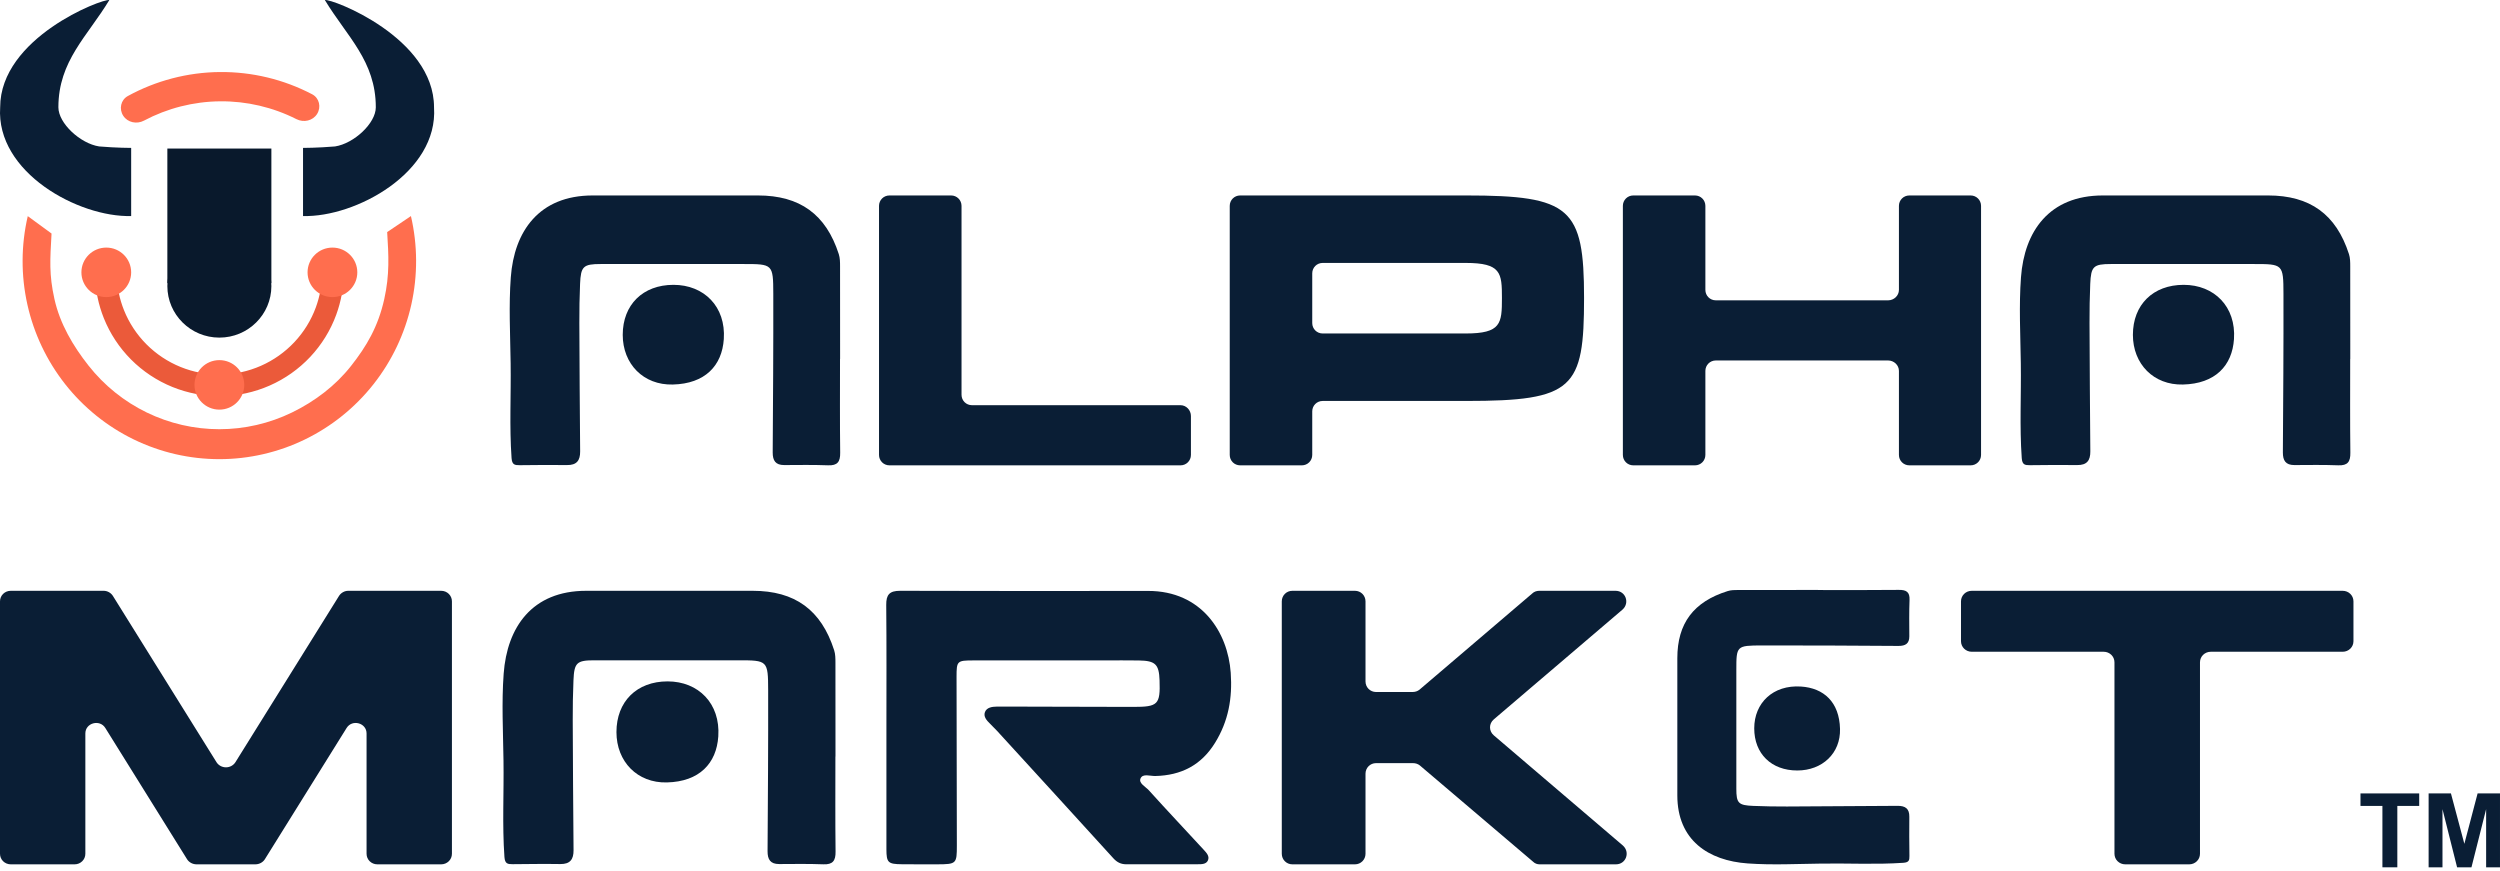 <svg width="350" height="122" viewBox="0 0 350 122" fill="none" xmlns="http://www.w3.org/2000/svg">
<path d="M330.468 112.829H333.538V121.424H335.626V112.829H338.688V111.079H330.468V112.829Z" fill="#0A1E35"/>
<path d="M345.01 118.136L343.132 111.079H340.007V121.424H341.947V113.28L343.993 121.424H346.004L348.058 113.28V121.424H349.999V111.079H346.865L345.01 118.136Z" fill="#0A1E35"/>
<path d="M265.85 28.821C265.85 28.012 266.497 27.364 267.307 27.364H275.889C276.699 27.364 277.347 28.012 277.347 28.821V63.691C277.347 64.5 276.699 65.148 275.889 65.148H267.307C266.497 65.148 265.85 64.5 265.85 63.691V51.924C265.85 51.114 265.148 50.466 264.338 50.466H240.211C239.401 50.466 238.753 51.114 238.753 51.924V63.691C238.753 64.5 238.105 65.148 237.296 65.148H228.66C227.85 65.148 227.202 64.5 227.202 63.691V28.821C227.202 28.012 227.85 27.364 228.66 27.364H237.296C238.105 27.364 238.753 28.012 238.753 28.821V40.588C238.753 41.398 239.401 42.046 240.211 42.046H264.338C265.148 42.046 265.85 41.398 265.85 40.588V28.821Z" fill="#0A1E35"/>
<path d="M205.251 27.364C219.879 27.364 221.768 29.091 221.768 41.722C221.768 54.407 220.31 56.134 205.251 56.134H185.171C184.362 56.134 183.714 56.782 183.714 57.591V63.691C183.714 64.5 183.066 65.148 182.257 65.148H173.62C172.811 65.148 172.163 64.5 172.163 63.691V28.821C172.163 28.012 172.811 27.364 173.62 27.364H181.663H205.251ZM205.197 46.688C210.163 46.688 210.271 45.284 210.271 41.722C210.271 38.213 210.163 36.81 205.197 36.81H185.171C184.362 36.81 183.714 37.458 183.714 38.267V45.23C183.714 46.04 184.362 46.688 185.171 46.688H205.197Z" fill="#0A1E35"/>
<path d="M134.614 55.27C134.614 56.08 135.261 56.727 136.071 56.727H165.272C166.082 56.727 166.73 57.429 166.73 58.239V63.691C166.73 64.5 166.082 65.148 165.272 65.148H124.52C123.71 65.148 123.062 64.5 123.062 63.691V28.821C123.062 28.012 123.71 27.364 124.52 27.364H133.156C133.966 27.364 134.614 28.012 134.614 28.821V55.27Z" fill="#0A1E35"/>
<path fill-rule="evenodd" clip-rule="evenodd" d="M329.027 50.249C329.027 54.631 328.997 59.012 329.05 63.387C329.068 64.643 328.677 65.198 327.354 65.144C325.314 65.068 323.268 65.097 321.222 65.109C319.994 65.115 319.596 64.478 319.602 63.334C319.65 55.934 319.703 48.527 319.685 41.127C319.674 36.976 319.608 36.964 315.51 36.964C308.85 36.964 302.189 36.964 295.529 36.964C293.091 36.964 292.735 37.288 292.634 39.741C292.557 41.563 292.528 43.386 292.533 45.208C292.557 51.205 292.593 57.196 292.646 63.193C292.658 64.46 292.172 65.133 290.796 65.109C288.595 65.074 286.389 65.109 284.189 65.127C283.501 65.127 283.115 65.085 283.044 64.136C282.73 59.708 282.979 55.279 282.913 50.857C282.86 46.847 282.641 42.813 282.937 38.821C283.406 32.412 286.863 27.364 294.402 27.364C302.112 27.364 309.822 27.364 317.532 27.364C323.404 27.364 327.058 30 328.855 35.578C329.027 36.109 329.033 36.705 329.033 37.27C329.044 41.599 329.039 45.927 329.039 50.255H329.033L329.027 50.249Z" fill="#0A1E35"/>
<path fill-rule="evenodd" clip-rule="evenodd" d="M298.606 46.882C298.606 42.66 301.43 39.877 305.712 39.877C309.994 39.877 313.06 42.931 312.758 47.472C312.509 51.193 310.142 53.728 305.611 53.834C301.507 53.935 298.606 50.957 298.606 46.876V46.882Z" fill="#0A1E35"/>
<path fill-rule="evenodd" clip-rule="evenodd" d="M117.602 50.249C117.602 54.631 117.572 59.012 117.626 63.387C117.643 64.643 117.252 65.198 115.929 65.144C113.889 65.068 111.843 65.097 109.797 65.109C108.569 65.115 108.172 64.478 108.178 63.334C108.225 55.934 108.278 48.527 108.261 41.127C108.249 36.976 108.184 36.964 104.085 36.964C97.425 36.964 90.764 36.964 84.104 36.964C81.666 36.964 81.31 37.288 81.21 39.741C81.132 41.563 81.103 43.386 81.109 45.208C81.132 51.205 81.168 57.196 81.221 63.193C81.233 64.46 80.747 65.133 79.371 65.109C77.171 65.074 74.964 65.109 72.764 65.127C72.076 65.127 71.69 65.085 71.619 64.136C71.305 59.708 71.554 55.279 71.489 50.857C71.435 46.847 71.216 42.813 71.512 38.821C71.981 32.412 75.439 27.364 82.977 27.364C90.687 27.364 98.397 27.364 106.108 27.364C111.979 27.364 115.633 30 117.43 35.578C117.602 36.109 117.608 36.705 117.608 37.27C117.62 41.599 117.614 45.927 117.614 50.255H117.608L117.602 50.249Z" fill="#0A1E35"/>
<path fill-rule="evenodd" clip-rule="evenodd" d="M87.182 46.882C87.182 42.66 90.005 39.877 94.287 39.877C98.569 39.877 101.635 42.931 101.333 47.472C101.084 51.193 98.717 53.728 94.186 53.834C90.082 53.935 87.182 50.957 87.182 46.876V46.882Z" fill="#0A1E35"/>
<path fill-rule="evenodd" clip-rule="evenodd" d="M124.098 101.793C124.098 96.086 124.128 90.379 124.073 84.678C124.061 83.262 124.522 82.712 126.013 82.712C137.59 82.754 149.161 82.742 160.738 82.73C168.218 82.724 171.903 88.497 172.303 94.198C172.551 97.753 171.982 100.95 170.109 103.992C168.175 107.124 165.375 108.558 161.738 108.641C161.023 108.659 159.98 108.253 159.671 108.988C159.386 109.663 160.393 110.141 160.853 110.655C163.369 113.452 165.963 116.183 168.509 118.956C168.89 119.374 169.393 119.876 169.096 120.486C168.842 121.006 168.205 120.994 167.66 120.994C164.338 120.994 161.017 120.994 157.695 121C156.944 121 156.398 120.737 155.883 120.175C150.47 114.217 145.033 108.277 139.596 102.331C139.275 101.984 138.942 101.644 138.602 101.315C138.13 100.861 137.645 100.311 137.899 99.677C138.148 99.044 138.887 98.931 139.548 98.925C141.154 98.913 142.76 98.925 144.367 98.931C149.137 98.942 153.907 98.96 158.671 98.966C162.126 98.966 162.453 98.638 162.338 95.249C162.265 93.002 161.756 92.501 159.441 92.465C157.835 92.435 156.222 92.459 154.616 92.459C148.506 92.459 142.397 92.459 136.293 92.459C133.99 92.459 133.917 92.53 133.917 94.747C133.929 102.618 133.941 110.494 133.959 118.364C133.959 120.922 133.905 120.994 131.226 121.006C129.565 121.006 127.904 121.012 126.243 120.994C124.322 120.976 124.104 120.761 124.098 118.902C124.092 113.195 124.098 107.494 124.098 101.787V101.793Z" fill="#0A1E35"/>
<path d="M327.973 82.712C328.812 82.712 329.484 83.368 329.484 84.189V89.769C329.484 90.59 328.812 91.246 327.973 91.246H309.509C308.67 91.246 307.998 91.903 307.998 92.723V119.529C307.998 120.35 307.327 121.007 306.488 121.007H297.535C296.696 121.007 296.025 120.35 296.025 119.529V92.723C296.025 91.903 295.353 91.246 294.514 91.246H276.05C275.21 91.246 274.539 90.59 274.539 89.769V84.189C274.539 83.368 275.21 82.712 276.05 82.712H327.973Z" fill="#0A1E35"/>
<path d="M215.544 121.007C215.216 121.007 214.887 120.897 214.613 120.624L198.784 107.166C198.511 106.947 198.182 106.838 197.799 106.838H192.65C191.828 106.838 191.171 107.494 191.171 108.315V119.529C191.171 120.35 190.514 121.007 189.692 121.007H180.929C180.107 121.007 179.45 120.35 179.45 119.529V84.189C179.45 83.368 180.107 82.712 180.929 82.712H189.692C190.514 82.712 191.171 83.368 191.171 84.189V95.404C191.171 96.225 191.828 96.881 192.65 96.881H197.744C198.127 96.881 198.456 96.772 198.73 96.553L214.504 83.095C214.778 82.821 215.161 82.712 215.49 82.712H226.17C227.594 82.712 228.197 84.408 227.156 85.338L209.136 100.71C208.424 101.312 208.424 102.352 209.136 102.953L227.211 118.381C228.251 119.311 227.649 121.007 226.225 121.007H215.544Z" fill="#0A1E35"/>
<path d="M60.477 82.712H61.762C62.599 82.712 63.27 83.368 63.27 84.189V119.529C63.27 120.35 62.599 121.007 61.762 121.007H52.827C51.989 121.007 51.319 120.35 51.319 119.529V102.68C51.319 101.203 49.309 100.656 48.527 101.914L37.079 120.295C36.8 120.733 36.298 121.007 35.739 121.007H27.53C26.972 121.007 26.469 120.733 26.19 120.295L14.742 101.914C13.961 100.656 11.95 101.203 11.95 102.68V119.529C11.95 120.35 11.28 121.007 10.443 121.007H1.508C0.67 121.007 0 120.35 0 119.529V84.189C0 83.368 0.67 82.712 1.508 82.712H14.519C15.022 82.712 15.524 82.985 15.803 83.423L30.323 106.728C30.937 107.658 32.333 107.658 32.947 106.728L47.466 83.423C47.745 82.985 48.248 82.712 48.751 82.712H60.477Z" fill="#0A1E35"/>
<path fill-rule="evenodd" clip-rule="evenodd" d="M116.956 105.907C116.956 110.347 116.926 114.788 116.979 119.222C116.997 120.495 116.603 121.057 115.27 121.003C113.214 120.925 111.153 120.955 109.091 120.967C107.854 120.973 107.453 120.328 107.459 119.168C107.507 111.668 107.561 104.161 107.543 96.661C107.531 92.454 107.465 92.442 103.336 92.442C96.624 92.442 89.913 92.442 83.201 92.442C80.745 92.442 80.386 92.77 80.285 95.257C80.207 97.103 80.177 98.95 80.183 100.797C80.207 106.875 80.243 112.947 80.297 119.025C80.309 120.31 79.819 120.991 78.432 120.967C76.215 120.931 73.992 120.967 71.775 120.985C71.081 120.985 70.693 120.943 70.621 119.981C70.304 115.493 70.555 111.004 70.49 106.522C70.436 102.458 70.215 98.37 70.513 94.324C70.986 87.828 74.47 82.712 82.066 82.712C89.835 82.712 97.604 82.712 105.373 82.712C111.29 82.712 114.971 85.383 116.782 91.037C116.956 91.575 116.962 92.179 116.962 92.752C116.973 97.139 116.968 101.526 116.968 105.912H116.962L116.956 105.907Z" fill="#0A1E35"/>
<path fill-rule="evenodd" clip-rule="evenodd" d="M86.303 102.494C86.303 98.215 89.147 95.394 93.462 95.394C97.777 95.394 100.867 98.49 100.562 103.092C100.311 106.863 97.927 109.433 93.361 109.54C89.225 109.642 86.303 106.624 86.303 102.488V102.494Z" fill="#0A1E35"/>
<path d="M37.993 40.047C37.993 44.034 34.733 47.266 30.712 47.266C26.69 47.266 23.43 44.034 23.43 40.047C23.43 36.06 26.69 32.828 30.712 32.828C34.733 32.828 37.993 36.06 37.993 40.047Z" fill="#09192C"/>
<path d="M23.43 20.797H37.993V39.646H23.43V20.797Z" fill="#09192C"/>
<path d="M44.392 15.955C44.995 14.996 44.707 13.723 43.7 13.197C39.723 11.116 35.281 10.042 30.767 10.085C26.253 10.128 21.832 11.288 17.896 13.444C16.9 13.99 16.636 15.268 17.259 16.215V16.215C17.881 17.163 19.153 17.42 20.157 16.887C23.428 15.152 27.08 14.22 30.807 14.184C34.533 14.148 38.203 15.01 41.507 16.683C42.52 17.196 43.788 16.914 44.392 15.955V15.955Z" fill="#FF6E4E"/>
<path d="M14.822 37.762C14.333 37.751 13.925 38.136 13.939 38.623C13.997 40.569 14.397 42.493 15.123 44.307C15.957 46.393 17.207 48.291 18.796 49.886C20.384 51.481 22.28 52.741 24.37 53.59C26.459 54.439 28.699 54.86 30.956 54.827C33.212 54.794 35.439 54.309 37.503 53.4C39.566 52.491 41.425 51.177 42.966 49.537C44.508 47.897 45.701 45.964 46.475 43.854C47.148 42.02 47.491 40.085 47.492 38.138C47.492 37.651 47.073 37.278 46.585 37.303C46.097 37.328 45.724 37.743 45.721 38.23C45.709 39.94 45.402 41.639 44.812 43.249C44.12 45.137 43.052 46.866 41.673 48.333C40.294 49.8 38.632 50.975 36.786 51.788C34.94 52.601 32.948 53.035 30.93 53.065C28.912 53.094 26.908 52.717 25.039 51.958C23.17 51.199 21.474 50.072 20.053 48.645C18.632 47.218 17.515 45.521 16.768 43.655C16.13 42.061 15.774 40.373 15.713 38.663C15.695 38.177 15.31 37.773 14.822 37.762Z" fill="#EB5A3A"/>
<path fill-rule="evenodd" clip-rule="evenodd" d="M30.946 54.197C28.775 54.228 26.619 53.823 24.609 53.006C22.599 52.19 20.774 50.977 19.245 49.442C17.716 47.907 16.514 46.081 15.711 44.074C15.013 42.328 14.628 40.477 14.572 38.604C14.569 38.501 14.658 38.389 14.807 38.392C14.937 38.395 15.073 38.509 15.08 38.686C15.144 40.468 15.515 42.227 16.18 43.888C16.958 45.833 18.122 47.602 19.604 49.089C21.085 50.576 22.852 51.75 24.8 52.541C26.747 53.333 28.835 53.725 30.939 53.695C33.043 53.664 35.118 53.212 37.042 52.365C38.966 51.517 40.698 50.292 42.136 48.763C43.573 47.234 44.685 45.432 45.406 43.465C46.022 41.787 46.342 40.017 46.354 38.234C46.355 38.057 46.488 37.939 46.618 37.932C46.767 37.925 46.859 38.034 46.859 38.138C46.858 40.012 46.527 41.873 45.88 43.638C45.136 45.668 43.987 47.528 42.504 49.106C41.02 50.685 39.232 51.949 37.246 52.824C35.261 53.699 33.118 54.165 30.946 54.197ZM24.13 54.173C26.299 55.054 28.623 55.491 30.965 55.457C33.306 55.423 35.617 54.92 37.759 53.976C39.901 53.033 41.829 51.67 43.429 49.968C45.029 48.265 46.267 46.259 47.07 44.07C47.768 42.167 48.124 40.159 48.125 38.138C48.126 37.269 47.38 36.631 46.552 36.674C45.706 36.718 45.093 37.429 45.088 38.226C45.076 39.864 44.782 41.49 44.217 43.033C43.554 44.841 42.531 46.497 41.211 47.902C39.89 49.308 38.298 50.433 36.53 51.212C34.762 51.991 32.854 52.407 30.921 52.434C28.987 52.462 27.068 52.102 25.278 51.375C23.488 50.647 21.864 49.568 20.503 48.202C19.142 46.835 18.071 45.209 17.356 43.421C16.745 41.895 16.404 40.278 16.345 38.641C16.317 37.845 15.684 37.151 14.836 37.132C14.007 37.113 13.28 37.772 13.306 38.641C13.367 40.661 13.781 42.658 14.534 44.54C15.401 46.705 16.697 48.675 18.346 50.33C19.995 51.985 21.962 53.292 24.13 54.173Z" fill="#EB5A3A"/>
<path d="M57.53 30.25C58.475 34.317 58.496 38.546 57.589 42.621C56.682 46.697 54.872 50.513 52.294 53.785C49.715 57.058 46.435 59.702 42.698 61.519C38.961 63.337 34.864 64.281 30.714 64.282C26.563 64.283 22.466 63.34 18.729 61.523C14.992 59.706 11.711 57.064 9.131 53.792C6.552 50.52 4.74 46.704 3.832 42.629C2.924 38.554 2.943 34.325 3.888 30.259L7.216 32.694C7.013 36.363 6.85 38.406 7.621 41.865C8.391 45.324 10.206 48.41 12.395 51.186C14.585 53.963 17.369 56.206 20.541 57.748C23.713 59.289 27.191 60.09 30.713 60.089C34.236 60.089 37.713 59.287 40.884 57.745C44.056 56.202 46.952 54.017 49.14 51.239C51.329 48.462 52.937 45.737 53.799 41.865C54.568 38.406 54.406 35.751 54.204 32.491L57.53 30.25Z" fill="#FF6E4E"/>
<path d="M0.023 15.024C0.023 5.28 14.288 -0.198 15.306 0.005C12.25 5.077 8.174 8.527 8.174 15.024C8.174 17.254 11.231 20.093 13.88 20.501C16.325 20.707 18.363 20.707 18.363 20.707V30.246C11.027 30.446 -0.588 24.154 0.023 15.024Z" fill="#0A1E35"/>
<path d="M60.764 15.024C60.764 5.28 46.499 -0.198 45.481 0.005C48.537 5.077 52.613 8.527 52.613 15.024C52.613 17.254 49.556 20.093 46.907 20.501C44.462 20.707 42.424 20.707 42.424 20.707V30.246C49.76 30.446 61.375 24.154 60.764 15.024Z" fill="#0A1E35"/>
<ellipse cx="14.88" cy="38.128" rx="3.483" ry="3.466" fill="#FF6E4E"/>
<ellipse cx="30.712" cy="53.883" rx="3.483" ry="3.466" fill="#FF6E4E"/>
<ellipse cx="46.541" cy="38.128" rx="3.483" ry="3.466" fill="#FF6E4E"/>
<path fill-rule="evenodd" clip-rule="evenodd" d="M254.518 82.604C258.288 82.604 262.058 82.628 265.823 82.584C266.904 82.569 267.381 82.894 267.335 83.993C267.269 85.687 267.295 87.386 267.305 89.086C267.31 90.105 266.762 90.436 265.778 90.43C259.41 90.391 253.037 90.347 246.669 90.362C243.097 90.371 243.087 90.426 243.087 93.829C243.087 99.361 243.087 104.892 243.087 110.424C243.087 112.448 243.366 112.744 245.477 112.827C247.044 112.891 248.612 112.916 250.18 112.911C255.34 112.891 260.496 112.862 265.656 112.818C266.747 112.808 267.325 113.212 267.305 114.354C267.275 116.182 267.305 118.014 267.32 119.842C267.32 120.413 267.285 120.733 266.468 120.792C262.657 121.053 258.847 120.846 255.041 120.901C251.591 120.945 248.12 121.127 244.685 120.881C239.17 120.492 234.826 117.62 234.826 111.36C234.826 104.956 234.826 98.553 234.826 92.15C234.826 87.273 237.094 84.239 241.894 82.746C242.351 82.604 242.863 82.599 243.351 82.599C247.075 82.589 250.799 82.594 254.524 82.594L254.524 82.599L254.518 82.604Z" fill="#0A1E35"/>
<path fill-rule="evenodd" clip-rule="evenodd" d="M251.621 107.868C247.988 107.868 245.593 105.523 245.593 101.967C245.593 98.41 248.222 95.864 252.129 96.115C255.33 96.322 257.512 98.287 257.603 102.05C257.69 105.459 255.127 107.868 251.616 107.868L251.621 107.868Z" fill="#0A1E35"/>
</svg>
